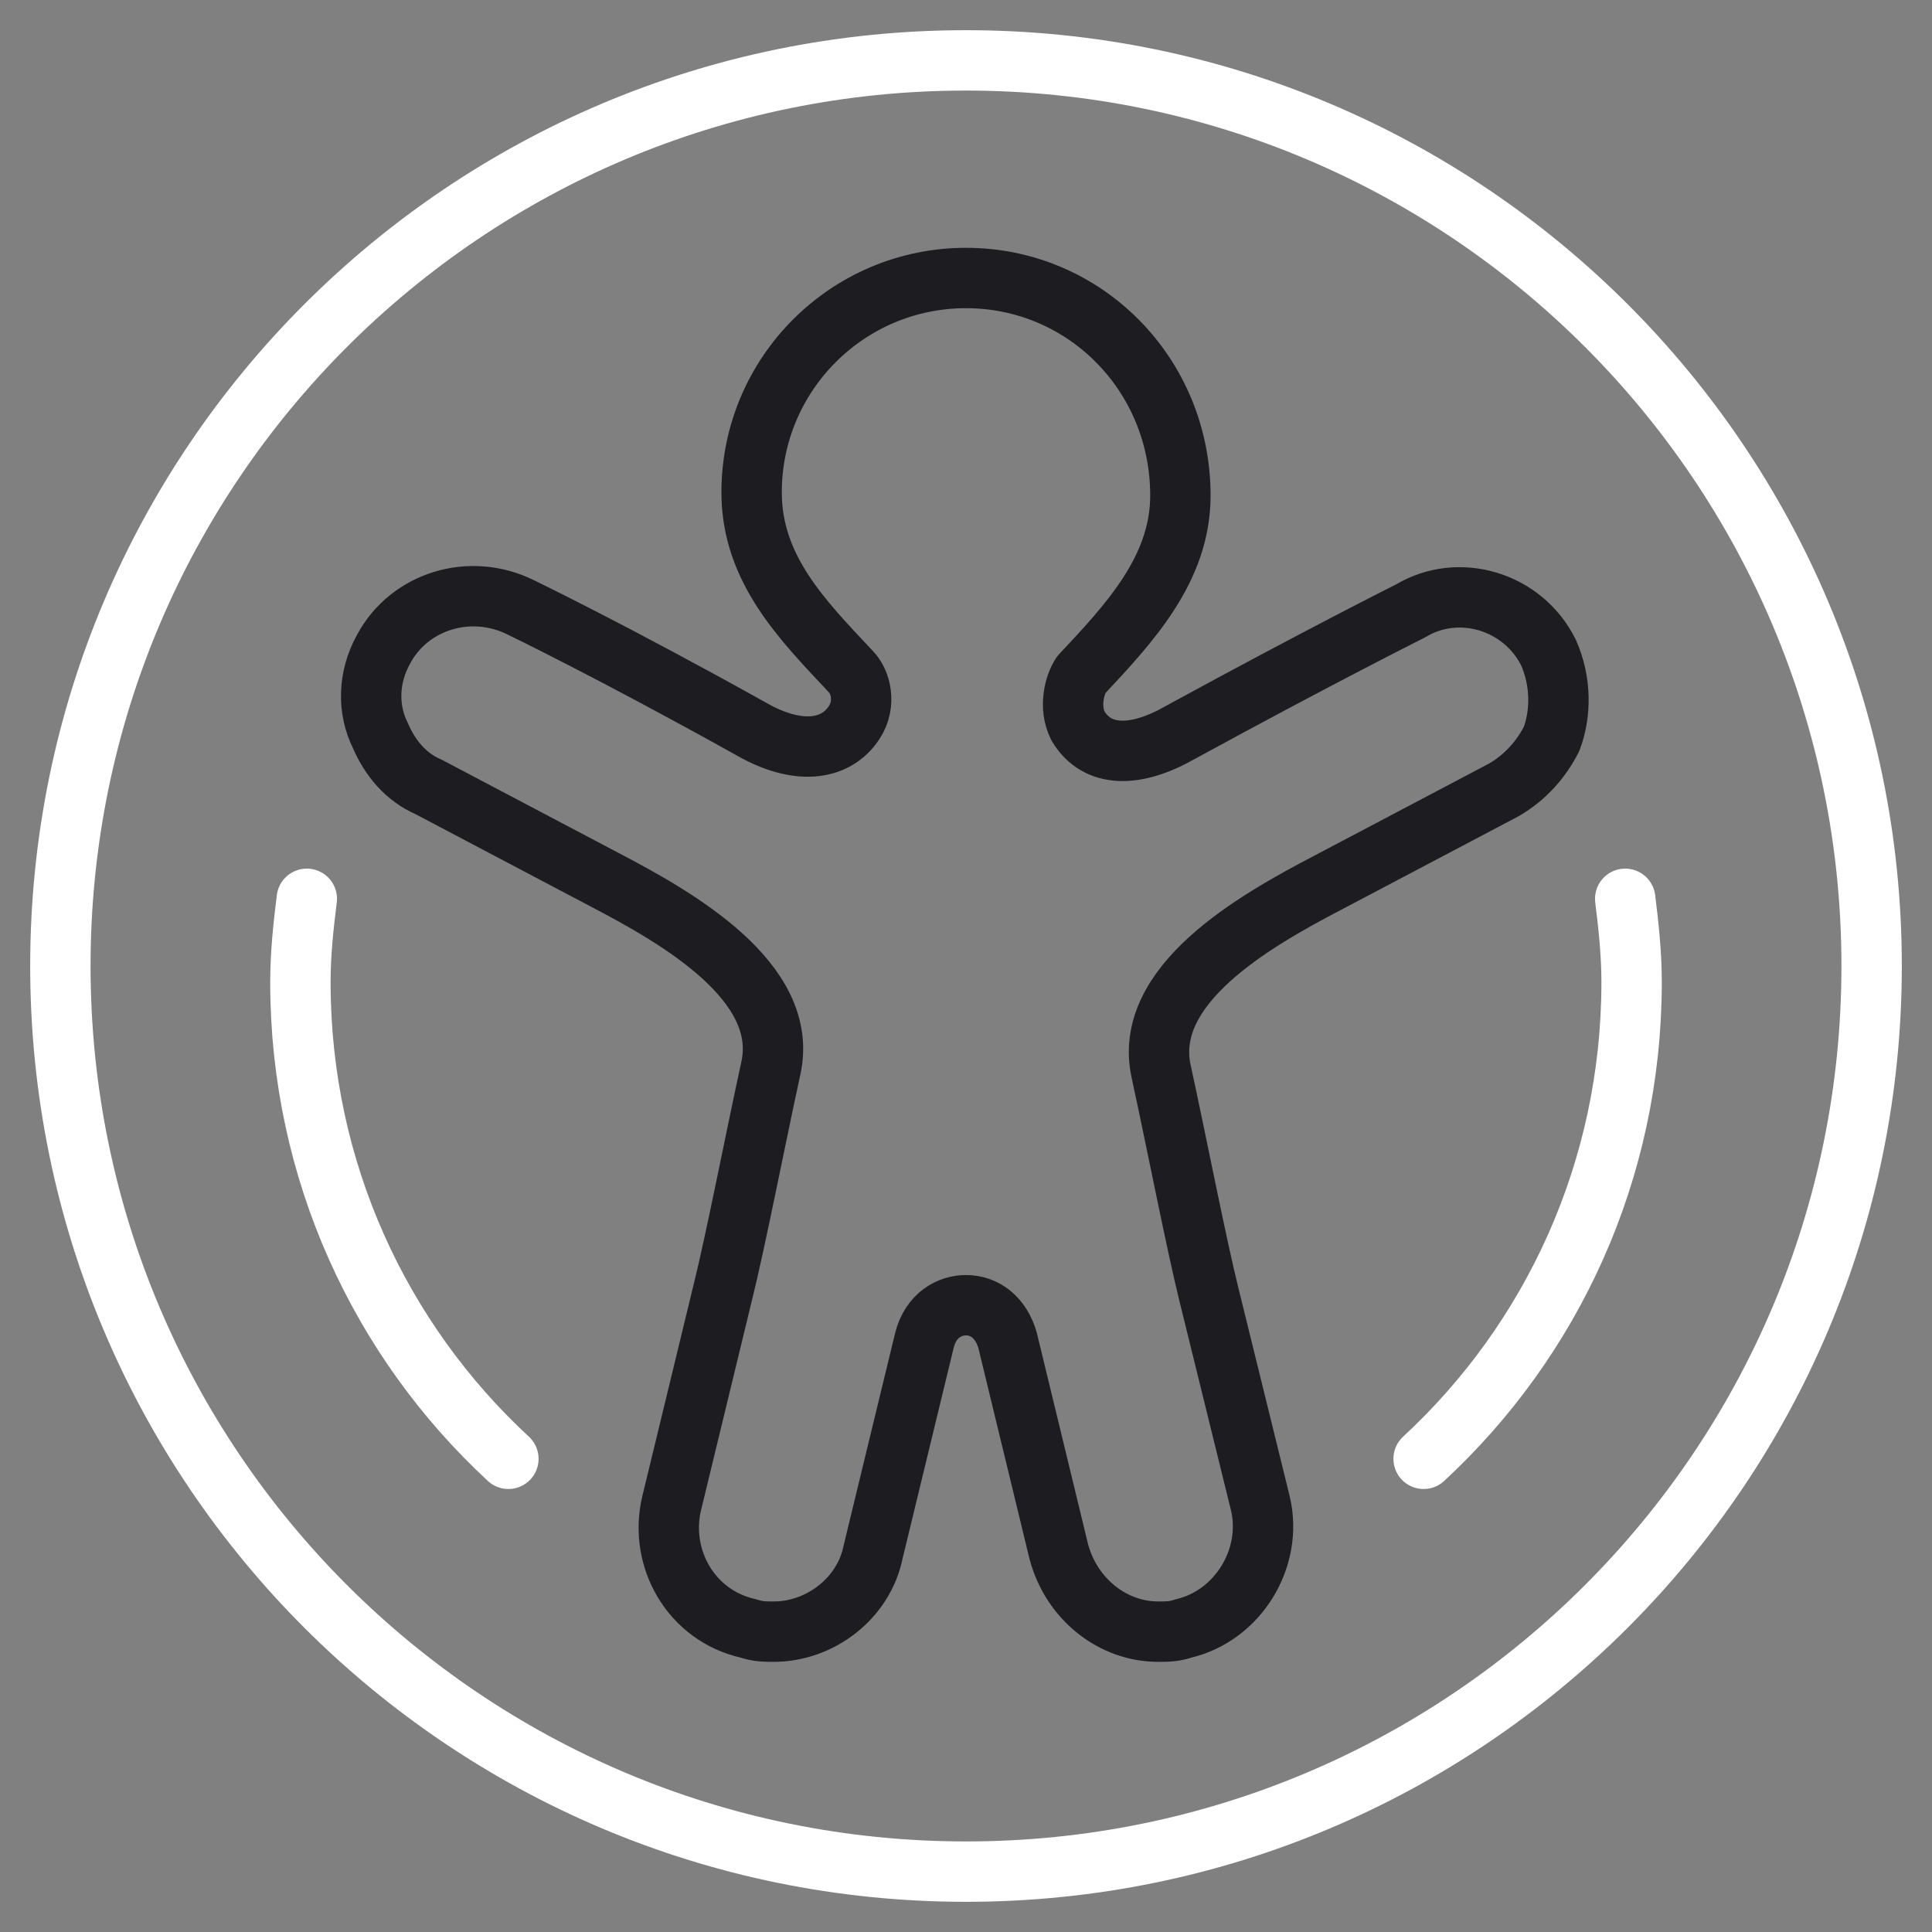 <svg width="64" height="64" viewBox="0 0 64 64" fill="none" xmlns="http://www.w3.org/2000/svg">
<rect x="0" y="0" width="64" height="64" fill="#808080" stroke="none"/>
<path d="M32 9.209C28.078 9.209 24.898 12.389 24.898 16.311C24.898 18.855 26.594 20.551 28.184 22.247C28.502 22.565 28.714 23.307 28.29 23.944C27.654 24.898 26.382 25.003 24.898 24.155C20.339 21.611 17.265 20.127 17.265 20.127C15.569 19.279 13.555 19.915 12.707 21.505C12.177 22.459 12.177 23.519 12.601 24.367C12.919 25.11 13.449 25.746 14.191 26.064L20.021 29.138C22.459 30.41 26.17 32.53 25.534 35.392C25.003 37.83 24.367 41.117 23.943 42.813L22.247 49.809C21.823 51.611 22.883 53.519 24.791 53.944C25.11 54.05 25.322 54.05 25.64 54.05C27.124 54.05 28.608 52.989 28.926 51.399L30.622 44.403C30.834 43.555 31.47 43.237 32 43.237C32.636 43.237 33.166 43.661 33.378 44.403L35.074 51.399C35.498 52.989 36.876 54.05 38.36 54.05C38.678 54.05 38.89 54.05 39.209 53.944C41.011 53.519 42.177 51.611 41.753 49.809L40.056 42.919C39.633 41.223 38.996 37.936 38.466 35.498C37.83 32.636 41.541 30.516 43.979 29.244L49.809 26.17C50.551 25.746 51.081 25.11 51.399 24.474C51.717 23.625 51.717 22.565 51.293 21.611C50.445 19.915 48.325 19.279 46.735 20.233C46.735 20.233 43.767 21.717 39.102 24.262C37.618 25.11 36.346 25.11 35.71 24.049C35.392 23.413 35.604 22.671 35.816 22.353C37.406 20.657 39.102 18.855 39.102 16.417C39.102 12.389 35.922 9.209 32 9.209Z" stroke="#1C1C21" stroke-width="2" stroke-miterlimit="10" stroke-linecap="round" stroke-linejoin="round"/>
<path d="M32 62C48.569 62 62 48.569 62 32C62 15.431 48.569 2 32 2C15.431 2 2 15.431 2 32C2 48.569 15.431 62 32 62Z" stroke="white" stroke-width="2" stroke-miterlimit="10" stroke-linecap="round" stroke-linejoin="round"/>
<path d="M53.837 29.774C53.943 30.622 54.049 31.576 54.049 32.53C54.049 38.784 51.399 44.403 47.159 48.325" stroke="white" stroke-width="2" stroke-miterlimit="10" stroke-linecap="round" stroke-linejoin="round"/>
<path d="M10.163 29.774C10.057 30.622 9.951 31.576 9.951 32.53C9.951 38.784 12.601 44.403 16.841 48.325" stroke="white" stroke-width="2" stroke-miterlimit="10" stroke-linecap="round" stroke-linejoin="round"/>
</svg>
